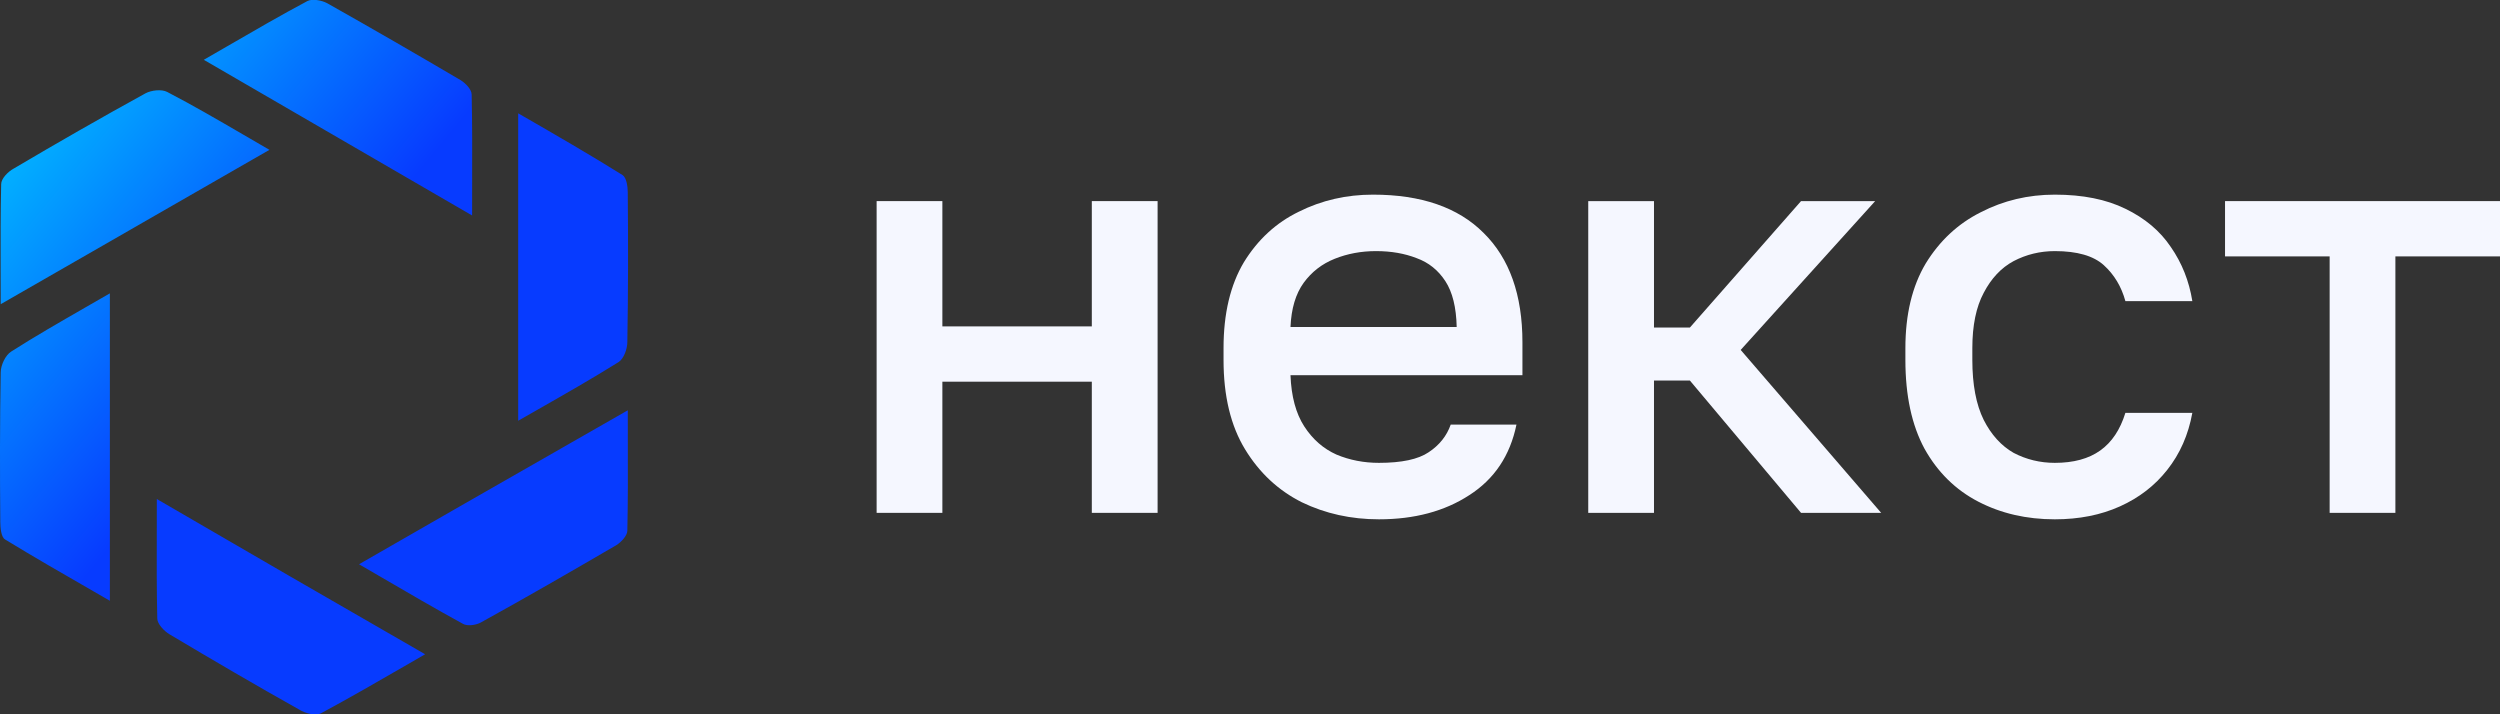 <?xml version="1.0" encoding="UTF-8"?> <svg xmlns="http://www.w3.org/2000/svg" width="77" height="22" viewBox="0 0 77 22" fill="none"><rect x="0" y="0" width="77" height="22" fill="#333333" stroke="none"/><path fill-rule="evenodd" clip-rule="evenodd" d="M6.277 1.842C6.516 1.705 6.749 1.569 6.978 1.437L6.978 1.437L6.978 1.437C7.843 0.936 8.65 0.468 9.465 0.034C9.612 -0.046 9.907 0.007 10.081 0.101C11.46 0.878 12.826 1.668 14.193 2.472C14.34 2.566 14.527 2.753 14.527 2.914C14.547 3.801 14.545 4.689 14.542 5.637V5.637C14.542 5.963 14.541 6.295 14.541 6.637C11.755 5.017 9.076 3.463 6.277 1.842ZM4.16 6.992C5.53 6.205 6.9 5.418 8.299 4.615C8.028 4.458 7.765 4.305 7.509 4.156L7.509 4.156C6.691 3.68 5.937 3.241 5.152 2.833C4.978 2.74 4.656 2.78 4.482 2.874C3.116 3.624 1.763 4.4 0.424 5.191C0.25 5.284 0.036 5.499 0.036 5.673C0.016 6.551 0.018 7.436 0.02 8.379C0.021 8.702 0.022 9.031 0.022 9.369C1.421 8.566 2.789 7.78 4.158 6.994L4.16 6.992ZM17.266 13.821C15.204 14.999 13.169 16.163 11.058 17.379C11.275 17.505 11.488 17.629 11.696 17.75L11.696 17.75L11.696 17.75C12.595 18.274 13.423 18.757 14.259 19.214C14.393 19.294 14.661 19.254 14.809 19.173C16.215 18.397 17.608 17.593 18.987 16.789C19.135 16.696 19.322 16.495 19.322 16.347C19.342 15.459 19.34 14.562 19.337 13.62V13.62V13.619V13.619V13.619L19.337 13.618C19.337 13.297 19.336 12.971 19.336 12.637C18.654 13.027 17.979 13.413 17.307 13.797L17.288 13.808L17.285 13.81L17.271 13.818L17.266 13.821ZM12.596 20.439C12.76 20.344 12.926 20.248 13.094 20.151C10.295 18.544 7.616 16.99 4.83 15.37C4.83 15.708 4.83 16.037 4.829 16.359V16.359V16.359C4.826 17.298 4.824 18.175 4.844 19.053C4.844 19.214 5.058 19.441 5.219 19.535C6.545 20.325 7.871 21.102 9.21 21.852C9.398 21.973 9.719 22.053 9.88 21.973C10.77 21.493 11.651 20.985 12.596 20.439ZM3.384 9.035V18.504L2.885 18.216C1.934 17.669 1.035 17.152 0.156 16.615C0.036 16.548 0.009 16.254 0.009 16.079C-0.005 14.539 -0.005 12.999 0.022 11.472C0.022 11.245 0.17 10.936 0.344 10.829C1.073 10.363 1.818 9.936 2.607 9.482L2.607 9.482C2.861 9.336 3.12 9.188 3.384 9.035ZM15.96 3.49V12.959C16.136 12.858 16.309 12.76 16.479 12.663C17.398 12.139 18.241 11.659 19.054 11.151C19.215 11.044 19.322 10.749 19.322 10.535C19.349 8.994 19.349 7.468 19.335 5.927C19.335 5.74 19.295 5.472 19.175 5.392C18.143 4.749 17.099 4.146 15.96 3.49Z" fill="url(#paint0_linear_337_32624)"></path><path d="M27 15.796V6.194H29.025V10.053H33.628V6.194H35.654V15.796H33.628V11.756H29.025V15.796H27Z" fill="#F5F7FF"></path><path d="M42.472 15.995C41.613 15.995 40.821 15.82 40.097 15.47C39.373 15.107 38.79 14.564 38.348 13.839C37.906 13.114 37.685 12.197 37.685 11.085V10.723C37.685 9.66 37.894 8.779 38.311 8.078C38.741 7.378 39.306 6.858 40.005 6.52C40.705 6.17 41.466 5.995 42.288 5.995C43.773 5.995 44.909 6.387 45.694 7.173C46.492 7.958 46.891 9.081 46.891 10.542V11.557H39.747C39.772 12.209 39.913 12.734 40.171 13.133C40.429 13.531 40.76 13.821 41.165 14.002C41.57 14.171 42.006 14.256 42.472 14.256C43.172 14.256 43.681 14.147 44.001 13.93C44.332 13.712 44.559 13.428 44.682 13.078H46.707C46.511 14.032 46.026 14.757 45.252 15.252C44.492 15.747 43.565 15.995 42.472 15.995ZM42.38 7.734C41.926 7.734 41.503 7.813 41.11 7.97C40.717 8.127 40.398 8.374 40.152 8.712C39.907 9.051 39.772 9.503 39.747 10.071H44.866C44.853 9.467 44.737 8.996 44.516 8.658C44.295 8.32 44.001 8.084 43.632 7.951C43.264 7.807 42.847 7.734 42.38 7.734Z" fill="#F5F7FF"></path><path d="M48.918 15.796V6.194H50.943V10.089H52.048L55.472 6.194H57.755L53.613 10.778L57.94 15.796H55.472L52.048 11.72H50.943V15.796H48.918Z" fill="#F5F7FF"></path><path d="M63.289 15.995C62.417 15.995 61.632 15.814 60.932 15.451C60.233 15.089 59.68 14.546 59.275 13.821C58.883 13.096 58.686 12.185 58.686 11.085V10.723C58.686 9.685 58.895 8.815 59.312 8.115C59.742 7.414 60.306 6.889 61.006 6.538C61.706 6.176 62.467 5.995 63.289 5.995C64.148 5.995 64.872 6.14 65.462 6.43C66.063 6.72 66.529 7.112 66.861 7.607C67.205 8.102 67.425 8.658 67.524 9.274H65.462C65.339 8.827 65.118 8.459 64.799 8.169C64.48 7.879 63.976 7.734 63.289 7.734C62.835 7.734 62.411 7.837 62.019 8.042C61.638 8.247 61.331 8.573 61.098 9.02C60.865 9.455 60.748 10.023 60.748 10.723V11.085C60.748 11.846 60.865 12.462 61.098 12.933C61.331 13.392 61.638 13.73 62.019 13.948C62.411 14.153 62.835 14.256 63.289 14.256C63.866 14.256 64.332 14.129 64.688 13.875C65.044 13.622 65.302 13.235 65.462 12.716H67.524C67.401 13.392 67.143 13.978 66.75 14.473C66.37 14.956 65.885 15.331 65.296 15.596C64.707 15.862 64.038 15.995 63.289 15.995Z" fill="#F5F7FF"></path><path d="M71.753 15.796V7.897H68.531V6.194H77V7.897H73.778V15.796H71.753Z" fill="#F5F7FF"></path><defs><linearGradient id="paint0_linear_337_32624" x1="8.218" y1="11" x2="-1.673" y2="2.859" gradientUnits="userSpaceOnUse"><stop stop-color="#073BFF"></stop><stop offset="1" stop-color="#00D2FF"></stop></linearGradient></defs></svg> 
